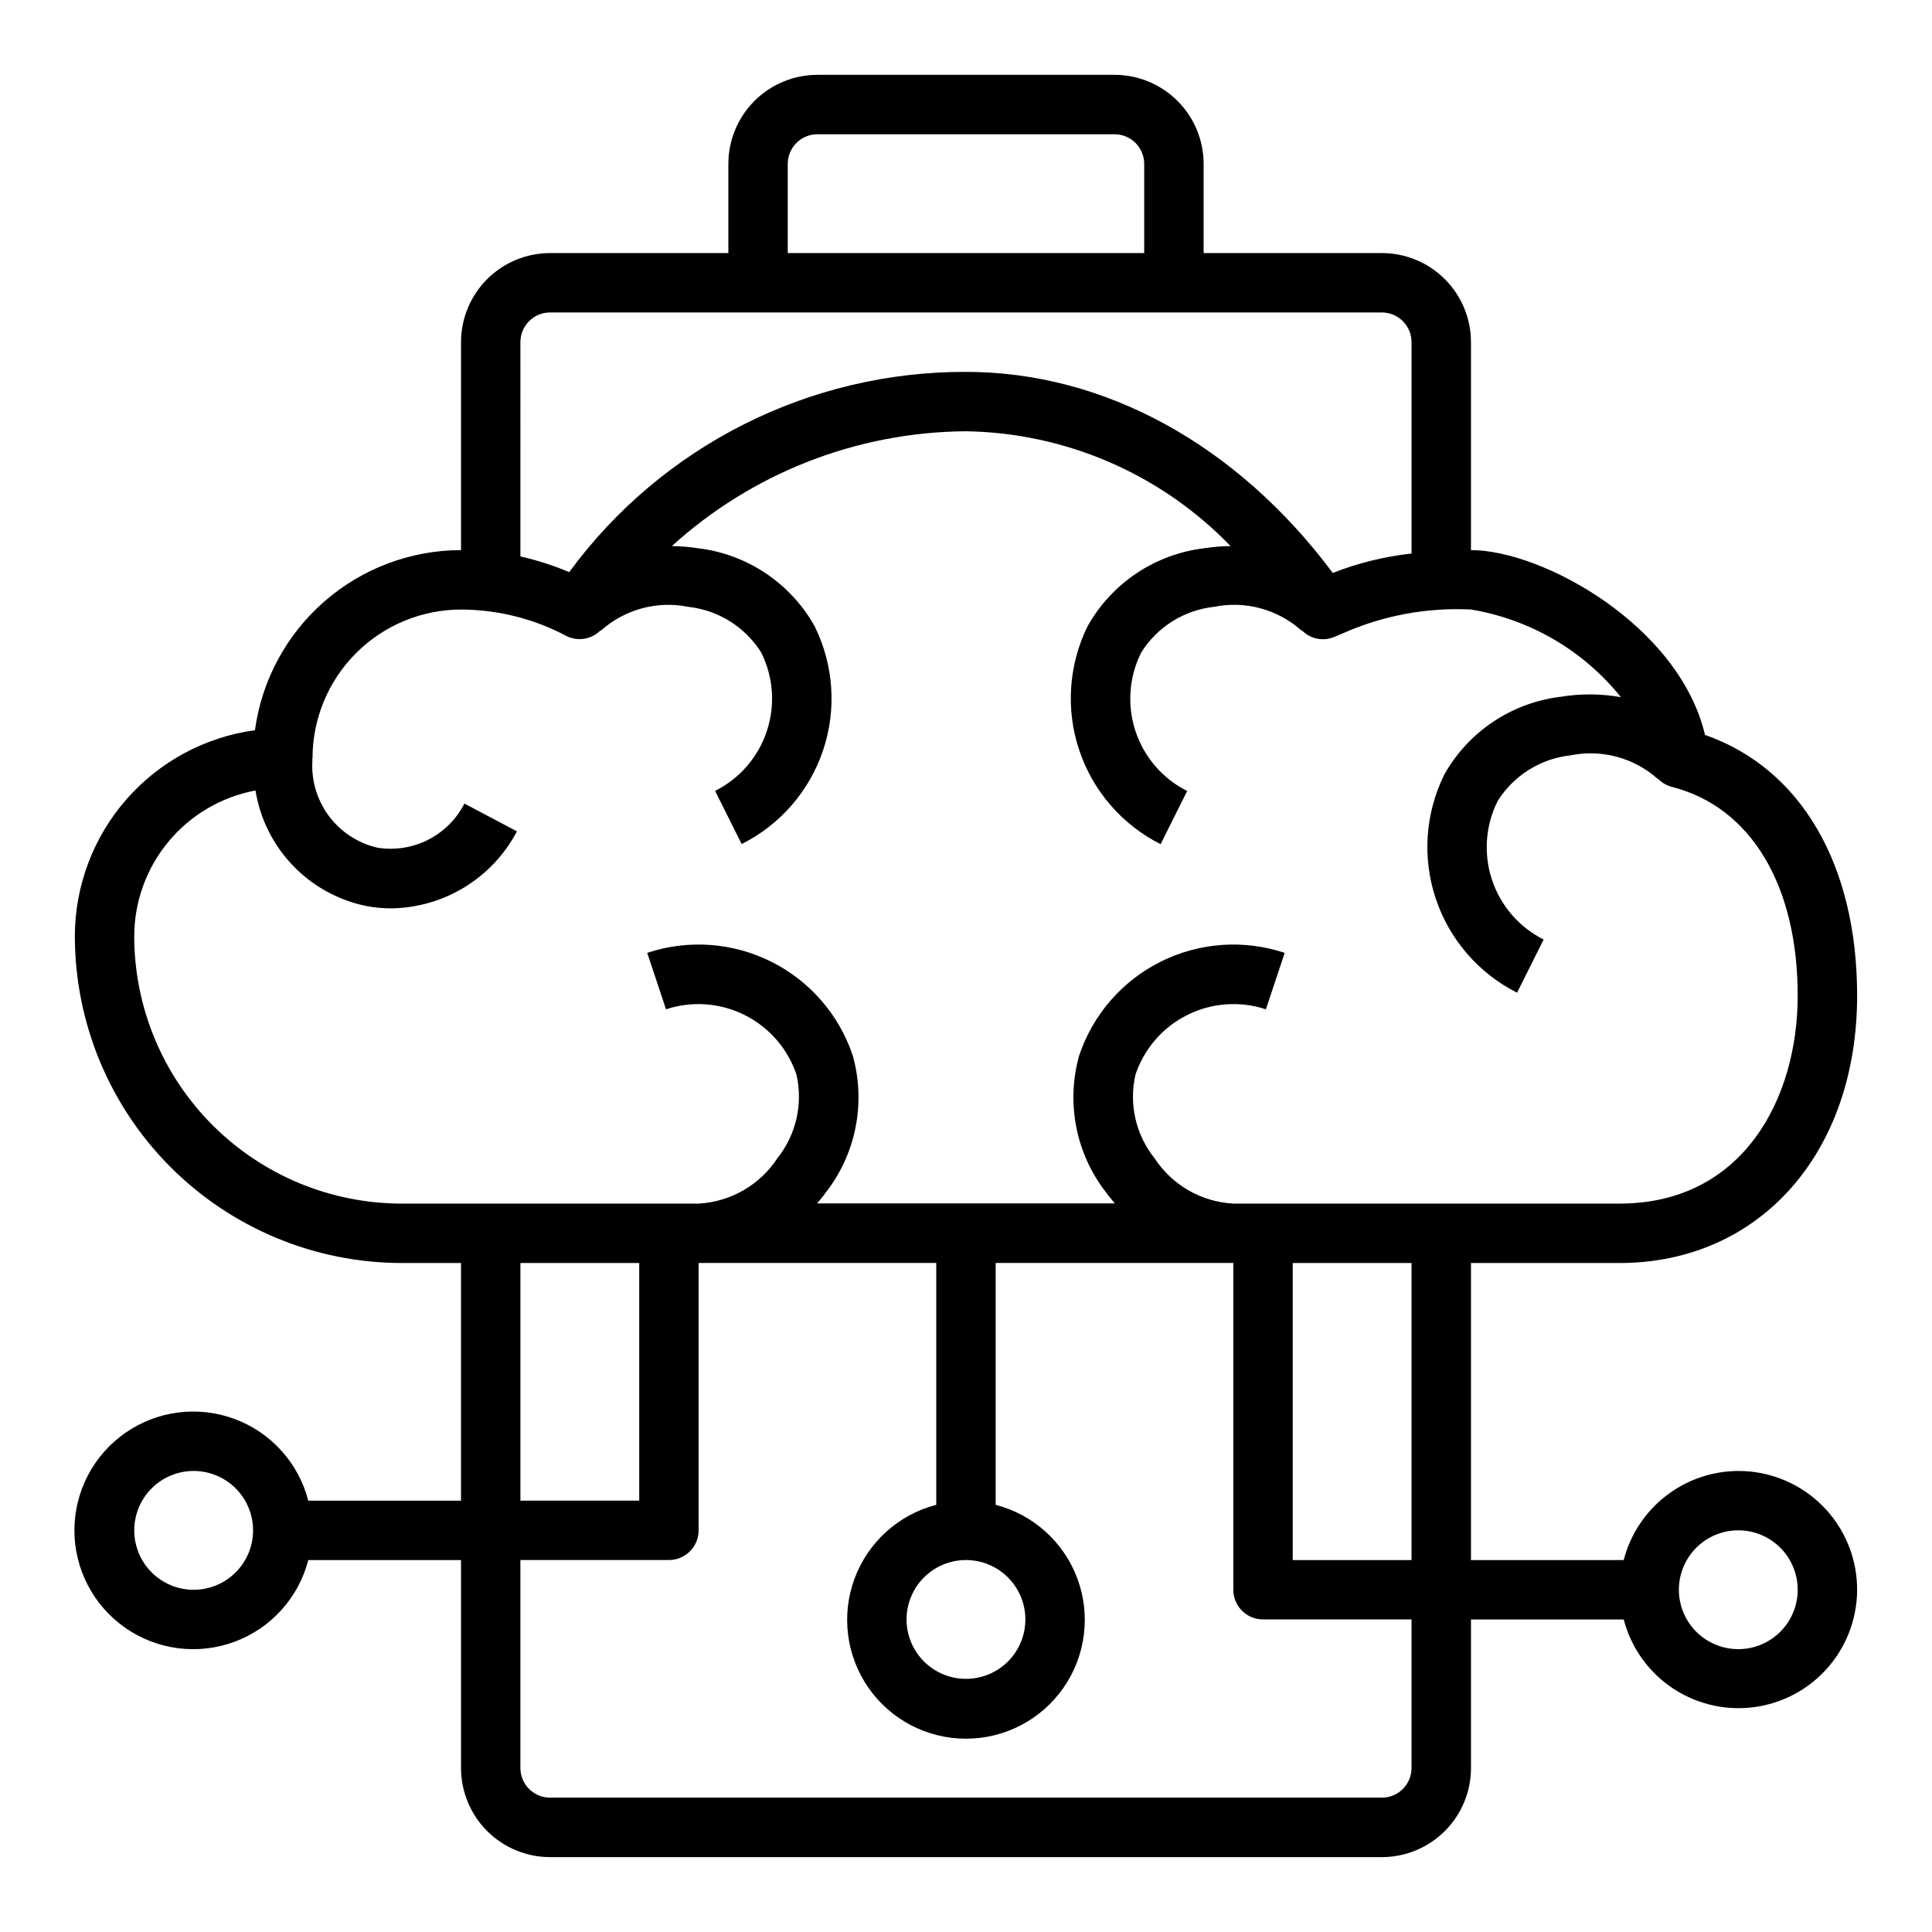 <?xml version="1.0" encoding="UTF-8"?>
<!-- Uploaded to: ICON Repo, www.iconrepo.com, Generator: ICON Repo Mixer Tools -->
<svg fill="#000000" width="800px" height="800px" version="1.1" viewBox="144 144 512 512" xmlns="http://www.w3.org/2000/svg">
 <path d="m604.67 533.82c-6.961 0.023-13.719 2.356-19.211 6.629-5.496 4.273-9.422 10.246-11.16 16.984h-40.477v-78.719h39.359c37.078 0 62.977-29.125 62.977-70.848 0-34.832-14.957-60.238-40.312-69.109-6.875-29.047-43.086-48.973-62.023-48.973v-55.102c0-6.266-2.488-12.273-6.918-16.699-4.43-4.43-10.438-6.918-16.699-6.918h-47.23v-23.617c0-6.262-2.488-12.27-6.918-16.699-4.43-4.43-10.438-6.918-16.699-6.918h-78.723c-6.262 0-12.27 2.488-16.699 6.918-4.426 4.43-6.914 10.438-6.914 16.699v23.617h-47.234c-6.262 0-12.27 2.488-16.699 6.918-4.426 4.426-6.914 10.434-6.914 16.699v55.105-0.004c-13.336 0.02-26.211 4.863-36.25 13.637-10.039 8.773-16.562 20.883-18.367 34.094-13.211 1.801-25.32 8.324-34.09 18.363-8.773 10.039-13.613 22.914-13.633 36.242 0.027 22.957 9.16 44.969 25.395 61.203 16.234 16.23 38.242 25.363 61.199 25.391h15.742v62.977h-40.477c-2.574-9.98-9.875-18.066-19.539-21.652-9.664-3.582-20.469-2.211-28.93 3.676-8.461 5.887-13.508 15.539-13.508 25.848s5.047 19.961 13.508 25.848c8.461 5.887 19.266 7.262 28.93 3.676 9.664-3.582 16.965-11.672 19.539-21.652h40.48v55.105c0 6.262 2.488 12.27 6.914 16.699 4.43 4.43 10.438 6.918 16.699 6.918h220.42c6.262 0 12.27-2.488 16.699-6.918 4.43-4.43 6.918-10.438 6.918-16.699v-39.359h40.477c1.988 7.621 6.762 14.223 13.383 18.488 6.621 4.269 14.602 5.898 22.367 4.562 7.762-1.336 14.742-5.539 19.555-11.777 4.812-6.234 7.106-14.051 6.43-21.898-0.676-7.852-4.277-15.16-10.082-20.48-5.809-5.32-13.406-8.266-21.281-8.254zm-409.35 31.488c-4.176 0-8.18-1.66-11.133-4.613-2.949-2.953-4.609-6.957-4.609-11.133 0-4.176 1.66-8.18 4.609-11.133 2.953-2.953 6.957-4.609 11.133-4.609s8.184 1.656 11.133 4.609c2.953 2.953 4.613 6.957 4.613 11.133 0 4.176-1.66 8.18-4.613 11.133-2.949 2.953-6.957 4.613-11.133 4.613zm322.75-7.871-31.488-0.004v-78.719h31.488zm-165.31-369.99c0-4.348 3.523-7.871 7.871-7.871h78.723c2.086 0 4.09 0.828 5.566 2.305 1.477 1.477 2.305 3.481 2.305 5.566v23.617h-94.465zm-70.848 47.23v0.004c0-4.348 3.523-7.875 7.871-7.875h220.42c2.086 0 4.09 0.832 5.566 2.309 1.477 1.477 2.305 3.477 2.305 5.566v56.016c-7.156 0.781-14.176 2.508-20.875 5.141-25.34-33.953-60.457-53.285-97.203-53.285-41.516-0.121-80.586 19.598-105.15 53.066-4.18-1.766-8.508-3.156-12.934-4.156zm-102.34 157.44c0.016-9.172 3.234-18.055 9.102-25.105 5.867-7.055 14.012-11.836 23.031-13.52 1.207 7.481 4.664 14.418 9.91 19.887s12.035 9.211 19.461 10.727c2.16 0.414 4.356 0.621 6.559 0.621 6.883-0.082 13.617-2.023 19.488-5.613 5.871-3.594 10.664-8.707 13.871-14.797l-13.918-7.367v-0.004c-2.109 4.141-5.481 7.504-9.621 9.605-4.144 2.102-8.848 2.836-13.434 2.094-5.176-1.191-9.754-4.191-12.91-8.457-3.156-4.269-4.684-9.523-4.309-14.82h-0.078c0-0.164 0.094-0.309 0.094-0.473 0.016-10.434 4.164-20.438 11.543-27.816 7.379-7.379 17.383-11.531 27.82-11.543 9.793 0.027 19.434 2.461 28.07 7.082 2.996 1.426 6.566 0.793 8.895-1.574l0.086 0.086v0.004c6.316-5.668 14.945-8.004 23.254-6.301 7.922 0.887 15.008 5.34 19.242 12.094 3.234 6.484 3.766 13.984 1.477 20.859-2.289 6.879-7.215 12.562-13.695 15.809l7.039 14.09c10.215-5.117 17.98-14.074 21.598-24.914 3.617-10.836 2.789-22.664-2.305-32.891-6.41-11.375-17.855-19.02-30.82-20.586-2.309-0.359-4.644-0.551-6.981-0.574 21.348-19.398 49.105-30.234 77.949-30.426 26.488 0.406 51.723 11.359 70.113 30.426-2.336 0.023-4.672 0.215-6.981 0.574-12.98 1.555-24.441 9.199-30.859 20.586-5.07 10.238-5.887 22.062-2.266 32.898 3.617 10.836 11.371 19.801 21.574 24.938l7.039-14.09c-6.481-3.254-11.402-8.949-13.688-15.832-2.285-6.883-1.742-14.395 1.512-20.875 4.231-6.754 11.316-11.207 19.238-12.094 8.309-1.703 16.938 0.633 23.254 6.301l0.078-0.078v-0.004c2.191 2.262 5.531 2.973 8.453 1.805l2.363-0.992c10.68-4.742 22.32-6.91 33.992-6.328 15.652 2.594 29.801 10.863 39.746 23.23-5.281-0.941-10.684-0.977-15.973-0.102-12.965 1.562-24.41 9.207-30.82 20.582-5.074 10.234-5.894 22.055-2.285 32.891 3.609 10.836 11.359 19.801 21.555 24.945l7.039-14.09c-6.481-3.254-11.406-8.949-13.688-15.832-2.285-6.883-1.742-14.391 1.508-20.875 4.234-6.754 11.32-11.207 19.242-12.09 8.309-1.707 16.938 0.629 23.254 6.297l0.016-0.086c0.984 1.016 2.227 1.746 3.598 2.117 20.906 5.281 33.398 25.969 33.398 55.348 0 27.426-14.602 55.105-47.23 55.105h-102.34c-8.473-0.457-16.219-4.918-20.871-12.016-4.977-6.227-6.84-14.387-5.059-22.16 2.301-6.871 7.231-12.551 13.711-15.797 6.477-3.246 13.98-3.793 20.859-1.52l4.977-14.957c-10.836-3.606-22.66-2.766-32.875 2.344-10.215 5.106-17.984 14.059-21.598 24.895-3.519 12.57-0.84 26.066 7.211 36.344 0.707 0.984 1.488 1.891 2.258 2.809h-78.926c0.789-0.922 1.574-1.828 2.258-2.809h0.004c8.051-10.277 10.727-23.773 7.211-36.344-3.617-10.836-11.387-19.789-21.602-24.895-10.215-5.109-22.039-5.949-32.875-2.344l4.977 14.957c6.879-2.269 14.383-1.723 20.859 1.523 6.481 3.246 11.41 8.926 13.715 15.793 1.777 7.773-0.086 15.934-5.062 22.16-4.648 7.098-12.398 11.559-20.871 12.016h-78.719c-18.785-0.023-36.793-7.492-50.074-20.777-13.281-13.281-20.754-31.289-20.773-50.074zm220.42 165.31c4.176 0 8.18 1.66 11.133 4.613 2.949 2.953 4.609 6.957 4.609 11.133 0 4.176-1.66 8.18-4.609 11.133-2.953 2.953-6.957 4.609-11.133 4.609s-8.18-1.656-11.133-4.609c-2.953-2.953-4.613-6.957-4.613-11.133 0-4.176 1.66-8.18 4.613-11.133 2.953-2.953 6.957-4.613 11.133-4.613zm-118.08-78.719h31.488v62.977h-31.488zm236.16 133.82c0 2.09-0.828 4.09-2.305 5.566-1.477 1.477-3.481 2.305-5.566 2.305h-220.42c-4.348 0-7.871-3.523-7.871-7.871v-55.105h39.359c2.09 0 4.09-0.828 5.566-2.305 1.477-1.477 2.305-3.477 2.305-5.566v-70.848h62.977v64.094c-9.977 2.578-18.066 9.875-21.648 19.539-3.586 9.664-2.211 20.469 3.672 28.934 5.887 8.461 15.543 13.504 25.852 13.504 10.305 0 19.961-5.043 25.848-13.504 5.887-8.465 7.258-19.27 3.676-28.934-3.586-9.664-11.672-16.961-21.652-19.539v-64.094h62.977v86.594c0 2.086 0.828 4.09 2.305 5.566 1.477 1.477 3.481 2.305 5.566 2.305h39.359zm86.594-31.488c-4.176 0-8.18-1.66-11.133-4.609-2.953-2.953-4.613-6.957-4.613-11.133s1.66-8.18 4.613-11.133c2.953-2.953 6.957-4.613 11.133-4.613s8.18 1.66 11.133 4.613c2.953 2.953 4.609 6.957 4.609 11.133s-1.656 8.18-4.609 11.133c-2.953 2.949-6.957 4.609-11.133 4.609z"/>
</svg>